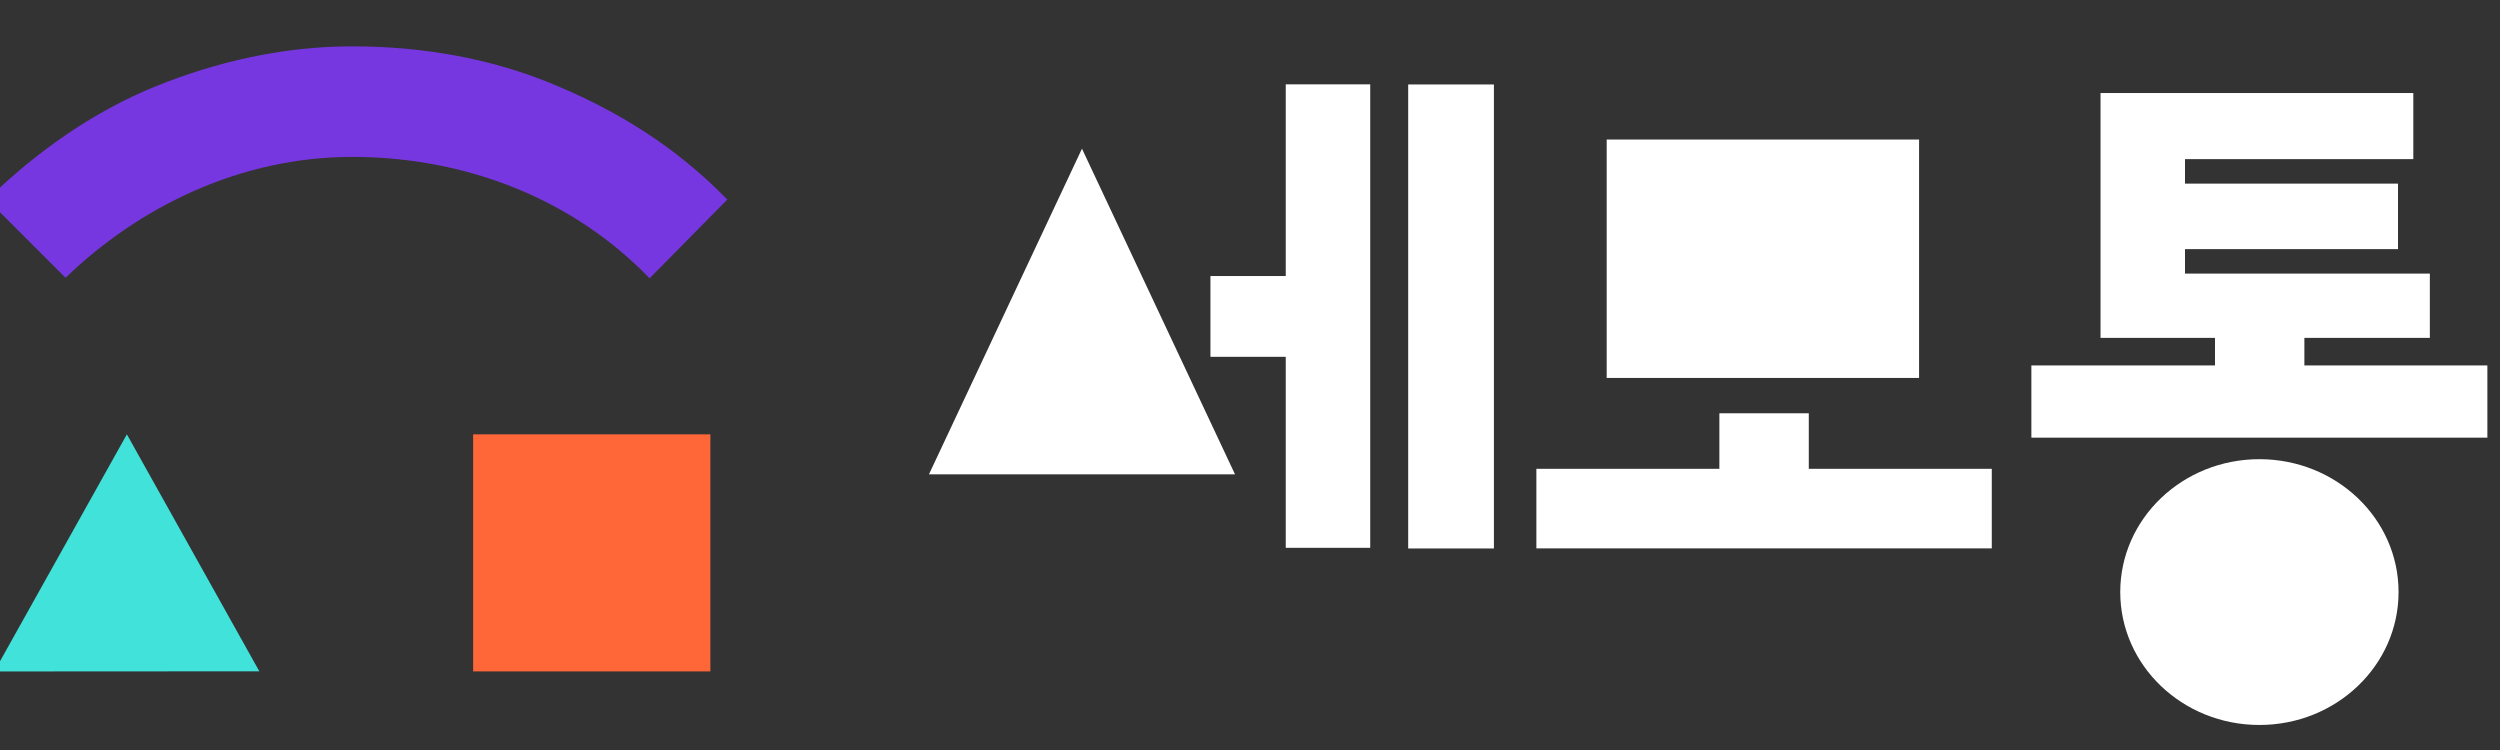 <svg width="80" height="24" viewBox="0 0 80 24" fill="none" xmlns="http://www.w3.org/2000/svg">
<rect x="0" y="0" width="80" height="24" fill="#333333" stroke="none"/>
<g clip-path="url(#clip0_1182_12805)">
<path fill-rule="evenodd" clip-rule="evenodd" d="M72.301 14.694C74.761 14.694 76.754 16.597 76.754 18.946C76.754 21.295 74.761 23.199 72.301 23.199C69.841 23.199 67.848 21.295 67.848 18.946C67.848 16.597 69.841 14.694 72.301 14.694Z" fill="white"/>
<path d="M29.727 15.178L34.623 4.758L39.52 15.178H29.727Z" fill="white"/>
<path d="M41.144 2.699H43.847V17.53H41.144V11.418H38.734V8.833H41.144V2.699Z" fill="white"/>
<path d="M47.805 2.703H45.062V17.551H47.805V2.703Z" fill="white"/>
<path d="M76.736 5.876V7.972H69.92V8.755H77.755V10.812H73.74V11.694H79.596V14.005H65.004V11.694H70.88V10.812H67.217V2.977H77.226V5.092H69.92V5.876H76.736Z" fill="white"/>
<path d="M61.41 12.094V4.465H51.414V12.094H55.114H57.675H61.41Z" fill="white"/>
<path d="M57.881 15.002V13.225H55.02V15.002H49.164V17.548H63.737V15.002H57.881Z" fill="white"/>
<path fill-rule="evenodd" clip-rule="evenodd" d="M15.141 13.899H22.732V21.485H15.141V13.899Z" fill="#FF6738"/>
<path fill-rule="evenodd" clip-rule="evenodd" d="M-0.183 21.487L4.06 13.899L8.299 21.482L-0.184 21.487H-0.183Z" fill="#40E2D9"/>
<path d="M11.263 5.021C14.99 5.021 18.39 6.42 20.787 8.906L23.273 6.386C21.662 4.724 19.752 3.525 17.572 2.643C15.632 1.858 13.494 1.483 11.273 1.483C9.052 1.483 6.925 1.977 4.986 2.761C2.957 3.583 1.136 4.883 -0.406 6.386L2.097 8.889C4.467 6.603 7.709 5.021 11.263 5.021Z" fill="#7737E0"/>
</g>
<defs>
<clipPath id="clip0_1182_12805">
<rect width="80" height="24" fill="white"/>
</clipPath>
</defs>
</svg>

